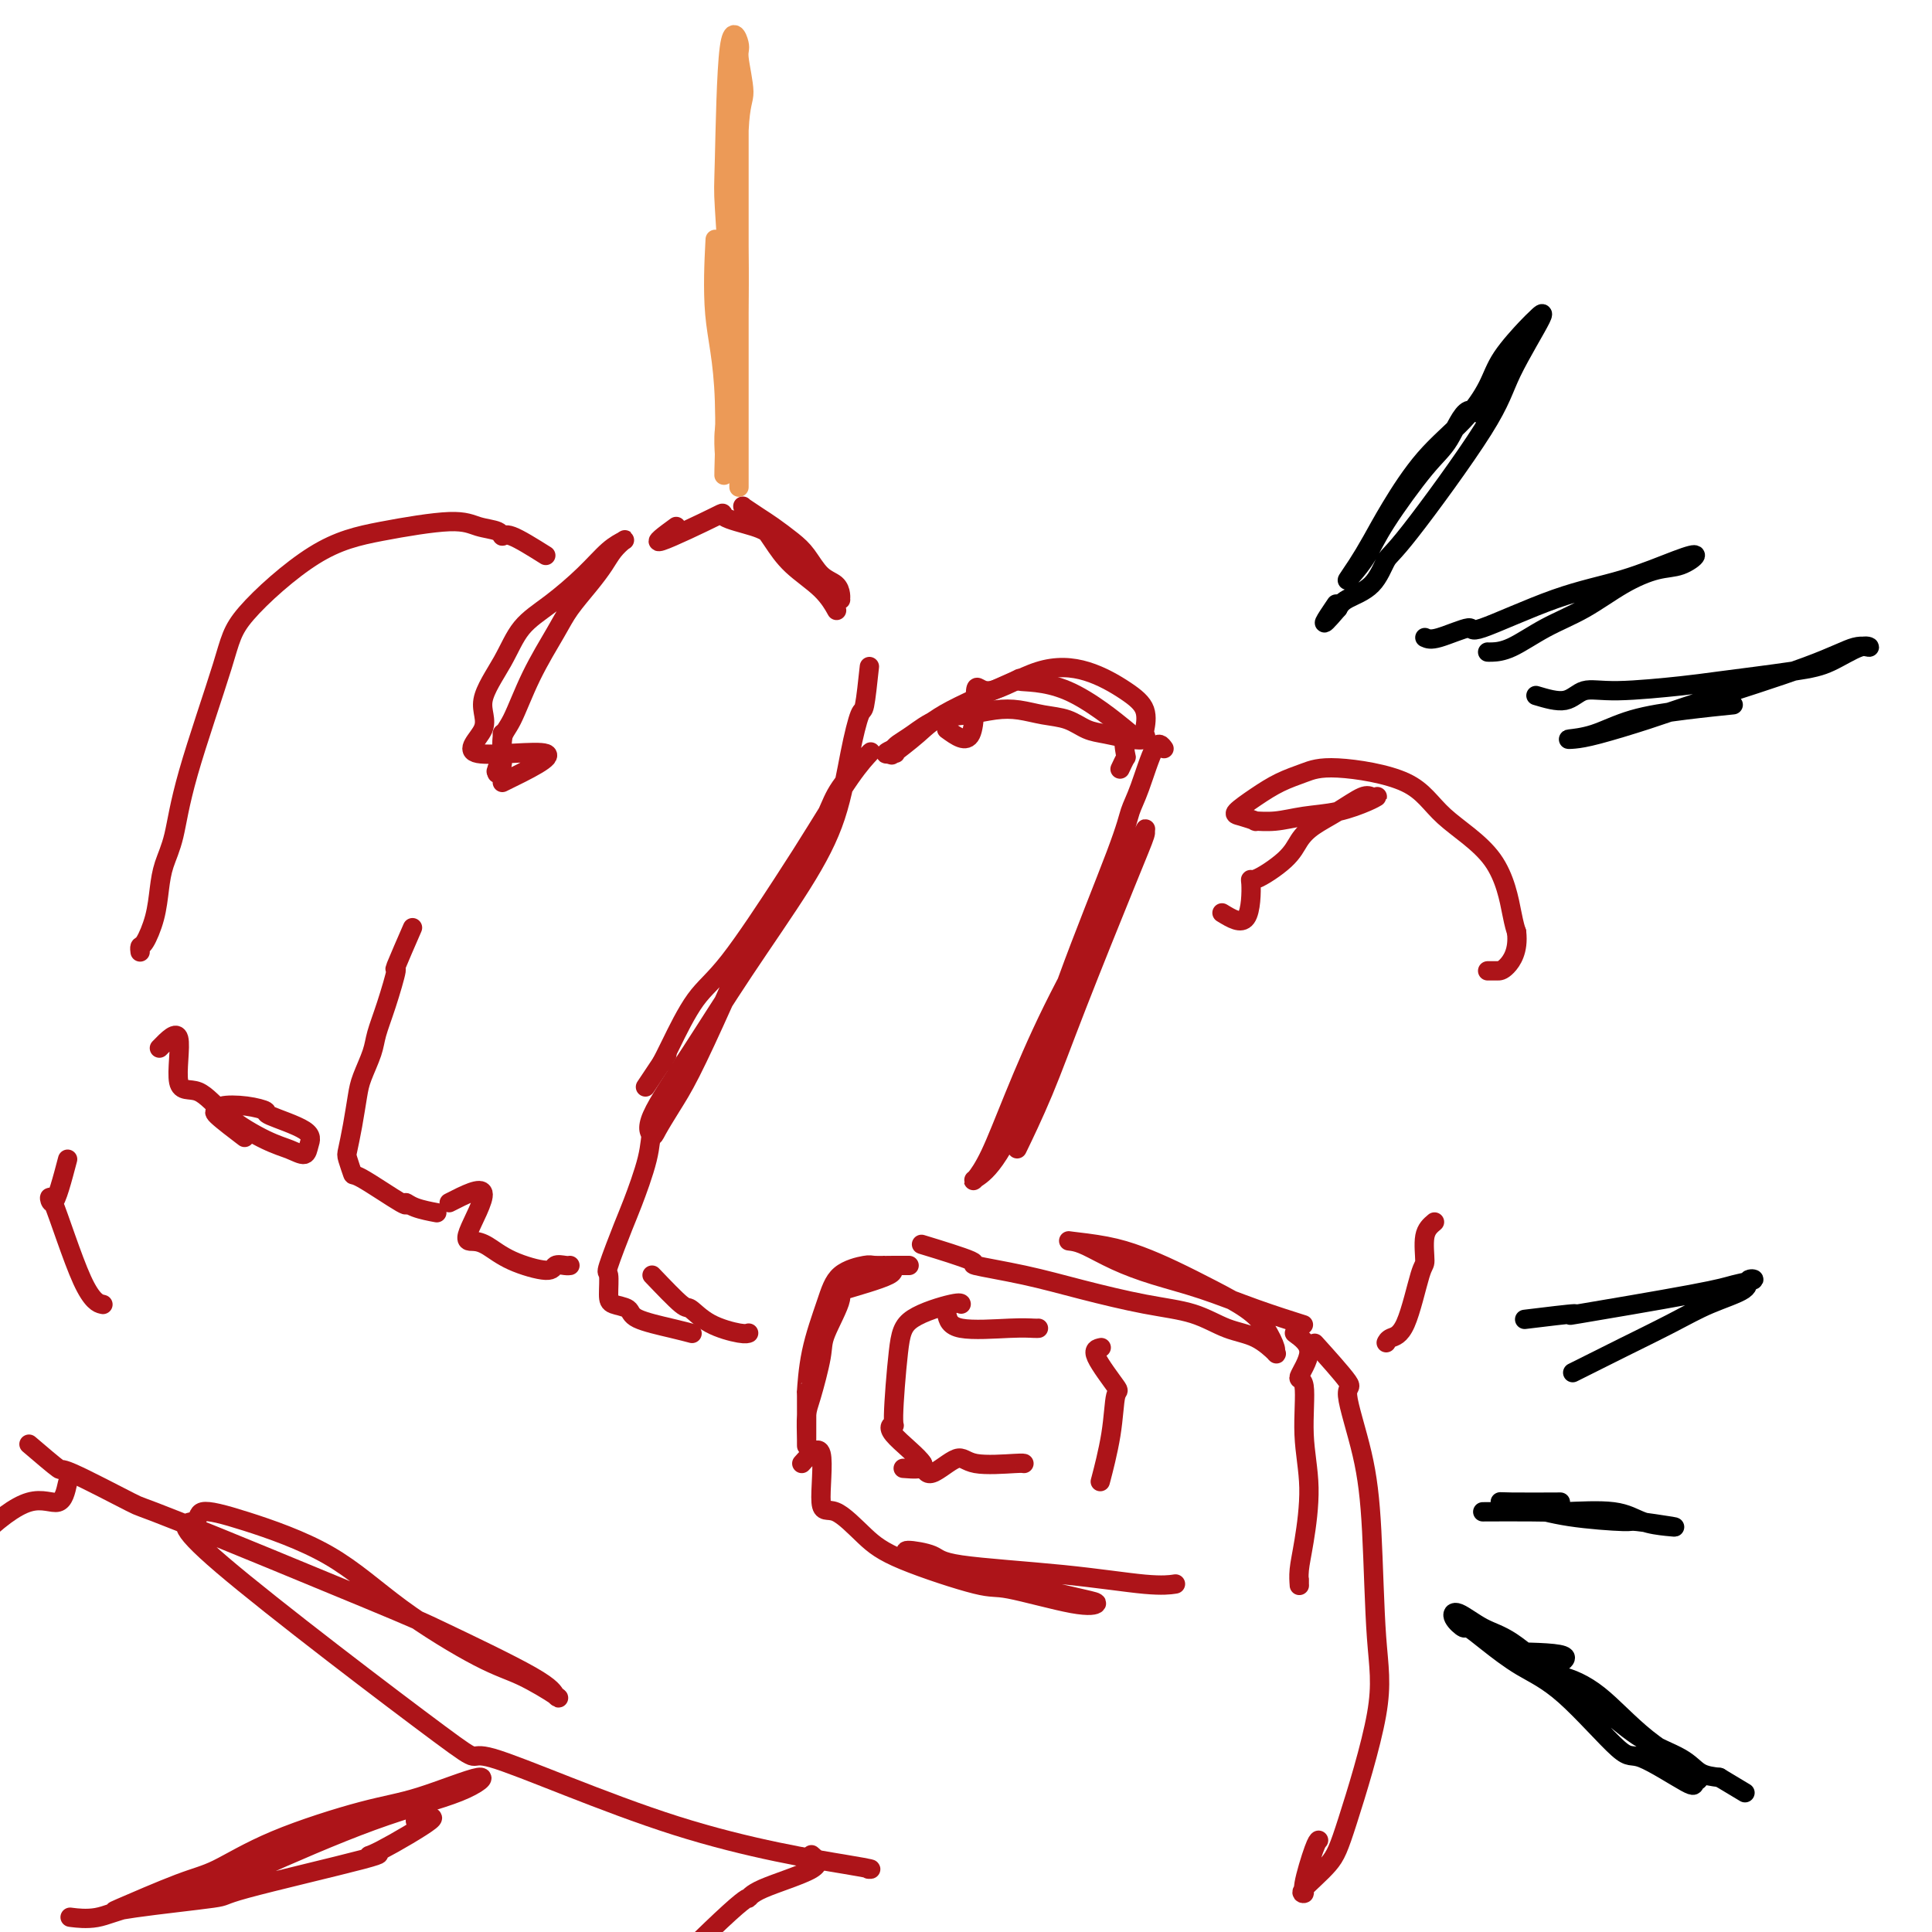 <svg viewBox='0 0 400 400' version='1.1' xmlns='http://www.w3.org/2000/svg' xmlns:xlink='http://www.w3.org/1999/xlink'><g fill='none' stroke='#AD1419' stroke-width='4' stroke-linecap='round' stroke-linejoin='round'><path d='M104,162c5.427,-2.653 10.853,-5.306 9,-6c-1.853,-0.694 -10.987,0.569 -14,0c-3.013,-0.569 0.095,-2.972 1,-5c0.905,-2.028 -0.394,-3.682 0,-6c0.394,-2.318 2.482,-5.300 4,-8c1.518,-2.700 2.466,-5.119 4,-7c1.534,-1.881 3.652,-3.223 6,-5c2.348,-1.777 4.924,-3.987 7,-6c2.076,-2.013 3.651,-3.827 5,-5c1.349,-1.173 2.473,-1.705 3,-2c0.527,-0.295 0.457,-0.354 0,0c-0.457,0.354 -1.303,1.122 -2,2c-0.697,0.878 -1.246,1.865 -2,3c-0.754,1.135 -1.714,2.419 -3,4c-1.286,1.581 -2.899,3.460 -4,5c-1.101,1.540 -1.692,2.741 -3,5c-1.308,2.259 -3.335,5.575 -5,9c-1.665,3.425 -2.968,6.957 -4,9c-1.032,2.043 -1.793,2.596 -2,4c-0.207,1.404 0.141,3.658 0,5c-0.141,1.342 -0.770,1.772 -1,2c-0.230,0.228 -0.062,0.254 0,0c0.062,-0.254 0.018,-0.787 0,-1c-0.018,-0.213 -0.009,-0.107 0,0'/><path d='M103,159c-0.856,2.287 0.503,-1.496 1,-3c0.497,-1.504 0.133,-0.729 0,-1c-0.133,-0.271 -0.036,-1.588 0,-2c0.036,-0.412 0.010,0.081 0,0c-0.010,-0.081 -0.003,-0.738 0,-1c0.003,-0.262 0.001,-0.131 0,0'/><path d='M140,109c-2.495,1.821 -4.990,3.642 -3,3c1.990,-0.642 8.465,-3.746 11,-5c2.535,-1.254 1.129,-0.657 2,0c0.871,0.657 4.018,1.373 6,2c1.982,0.627 2.801,1.165 4,2c1.199,0.835 2.780,1.969 4,3c1.220,1.031 2.078,1.961 3,3c0.922,1.039 1.907,2.188 3,3c1.093,0.812 2.293,1.287 3,2c0.707,0.713 0.920,1.663 1,2c0.080,0.337 0.027,0.062 0,0c-0.027,-0.062 -0.027,0.090 0,0c0.027,-0.090 0.080,-0.421 0,-1c-0.080,-0.579 -0.293,-1.405 -1,-2c-0.707,-0.595 -1.907,-0.960 -3,-2c-1.093,-1.040 -2.080,-2.756 -3,-4c-0.920,-1.244 -1.773,-2.017 -3,-3c-1.227,-0.983 -2.829,-2.174 -4,-3c-1.171,-0.826 -1.913,-1.285 -3,-2c-1.087,-0.715 -2.521,-1.687 -3,-2c-0.479,-0.313 -0.003,0.032 0,0c0.003,-0.032 -0.467,-0.442 0,0c0.467,0.442 1.870,1.737 3,3c1.130,1.263 1.988,2.493 3,4c1.012,1.507 2.178,3.291 4,5c1.822,1.709 4.298,3.345 6,5c1.702,1.655 2.629,3.330 3,4c0.371,0.670 0.185,0.335 0,0'/><path d='M180,138c-0.355,3.314 -0.711,6.628 -1,8c-0.289,1.372 -0.513,0.803 -1,2c-0.487,1.197 -1.239,4.162 -2,8c-0.761,3.838 -1.533,8.551 -3,13c-1.467,4.449 -3.629,8.636 -7,14c-3.371,5.364 -7.949,11.907 -12,18c-4.051,6.093 -7.574,11.737 -11,17c-3.426,5.263 -6.754,10.144 -8,13c-1.246,2.856 -0.410,3.686 0,4c0.410,0.314 0.393,0.113 1,-1c0.607,-1.113 1.837,-3.136 3,-5c1.163,-1.864 2.258,-3.569 4,-7c1.742,-3.431 4.130,-8.589 7,-15c2.870,-6.411 6.222,-14.075 9,-19c2.778,-4.925 4.981,-7.112 7,-10c2.019,-2.888 3.852,-6.477 5,-9c1.148,-2.523 1.610,-3.980 3,-6c1.390,-2.020 3.708,-4.603 5,-6c1.292,-1.397 1.558,-1.610 1,-1c-0.558,0.610 -1.939,2.041 -4,5c-2.061,2.959 -4.800,7.447 -7,11c-2.200,3.553 -3.860,6.173 -7,11c-3.140,4.827 -7.759,11.861 -11,16c-3.241,4.139 -5.103,5.384 -7,8c-1.897,2.616 -3.828,6.605 -5,9c-1.172,2.395 -1.586,3.198 -2,4'/><path d='M137,220c-6.533,9.800 -1.867,2.800 0,0c1.867,-2.800 0.933,-1.400 0,0'/><path d='M196,151c2.027,1.473 4.055,2.945 5,1c0.945,-1.945 0.808,-7.308 1,-9c0.192,-1.692 0.714,0.286 3,0c2.286,-0.286 6.336,-2.837 10,-4c3.664,-1.163 6.943,-0.940 10,0c3.057,0.940 5.893,2.595 8,4c2.107,1.405 3.486,2.559 4,4c0.514,1.441 0.164,3.167 0,4c-0.164,0.833 -0.143,0.771 0,1c0.143,0.229 0.409,0.748 0,1c-0.409,0.252 -1.494,0.236 -3,0c-1.506,-0.236 -3.434,-0.694 -5,-1c-1.566,-0.306 -2.770,-0.461 -4,-1c-1.230,-0.539 -2.487,-1.461 -4,-2c-1.513,-0.539 -3.281,-0.693 -5,-1c-1.719,-0.307 -3.387,-0.766 -5,-1c-1.613,-0.234 -3.171,-0.242 -5,0c-1.829,0.242 -3.929,0.733 -6,1c-2.071,0.267 -4.112,0.309 -6,1c-1.888,0.691 -3.624,2.032 -5,3c-1.376,0.968 -2.393,1.562 -3,2c-0.607,0.438 -0.803,0.719 -1,1'/><path d='M185,155c-3.244,1.460 -0.854,1.112 0,1c0.854,-0.112 0.171,0.014 0,0c-0.171,-0.014 0.168,-0.166 0,0c-0.168,0.166 -0.844,0.651 0,0c0.844,-0.651 3.208,-2.438 5,-4c1.792,-1.562 3.011,-2.900 7,-5c3.989,-2.100 10.746,-4.963 13,-6c2.254,-1.037 0.005,-0.249 1,0c0.995,0.249 5.234,-0.040 10,2c4.766,2.040 10.058,6.411 12,8c1.942,1.589 0.534,0.398 0,1c-0.534,0.602 -0.195,2.996 0,4c0.195,1.004 0.245,0.616 0,1c-0.245,0.384 -0.784,1.538 -1,2c-0.216,0.462 -0.108,0.231 0,0'/><path d='M241,155c-0.560,-0.782 -1.120,-1.564 -2,0c-0.880,1.564 -2.081,5.475 -3,8c-0.919,2.525 -1.557,3.663 -2,5c-0.443,1.337 -0.690,2.873 -3,9c-2.310,6.127 -6.684,16.846 -10,26c-3.316,9.154 -5.574,16.744 -8,23c-2.426,6.256 -5.019,11.179 -7,14c-1.981,2.821 -3.350,3.539 -4,4c-0.650,0.461 -0.580,0.666 0,0c0.580,-0.666 1.670,-2.203 3,-5c1.330,-2.797 2.900,-6.856 5,-12c2.100,-5.144 4.730,-11.374 8,-18c3.270,-6.626 7.179,-13.646 10,-19c2.821,-5.354 4.553,-9.040 6,-12c1.447,-2.960 2.608,-5.195 3,-6c0.392,-0.805 0.014,-0.182 0,0c-0.014,0.182 0.335,-0.079 0,1c-0.335,1.079 -1.354,3.497 -4,10c-2.646,6.503 -6.919,17.091 -10,25c-3.081,7.909 -4.970,13.141 -7,18c-2.030,4.859 -4.200,9.347 -5,11c-0.800,1.653 -0.228,0.472 0,0c0.228,-0.472 0.114,-0.236 0,0'/><path d='M253,189c1.987,1.210 3.974,2.421 5,1c1.026,-1.421 1.091,-5.472 1,-7c-0.091,-1.528 -0.340,-0.533 1,-1c1.340,-0.467 4.267,-2.395 6,-4c1.733,-1.605 2.271,-2.885 3,-4c0.729,-1.115 1.649,-2.064 3,-3c1.351,-0.936 3.133,-1.859 5,-3c1.867,-1.141 3.818,-2.500 5,-3c1.182,-0.500 1.596,-0.141 2,0c0.404,0.141 0.798,0.065 1,0c0.202,-0.065 0.211,-0.119 0,0c-0.211,0.119 -0.643,0.410 -2,1c-1.357,0.590 -3.639,1.480 -6,2c-2.361,0.520 -4.800,0.672 -7,1c-2.200,0.328 -4.162,0.833 -6,1c-1.838,0.167 -3.553,-0.002 -4,0c-0.447,0.002 0.375,0.177 0,0c-0.375,-0.177 -1.945,-0.705 -3,-1c-1.055,-0.295 -1.593,-0.358 -1,-1c0.593,-0.642 2.318,-1.865 4,-3c1.682,-1.135 3.322,-2.183 5,-3c1.678,-0.817 3.394,-1.404 5,-2c1.606,-0.596 3.102,-1.201 7,-1c3.898,0.201 10.196,1.209 14,3c3.804,1.791 5.112,4.367 8,7c2.888,2.633 7.354,5.324 10,9c2.646,3.676 3.470,8.336 4,11c0.530,2.664 0.765,3.332 1,4'/><path d='M314,193c0.430,3.845 -0.995,5.959 -2,7c-1.005,1.041 -1.589,1.011 -2,1c-0.411,-0.011 -0.649,-0.003 -1,0c-0.351,0.003 -0.815,0.001 -1,0c-0.185,-0.001 -0.093,-0.000 0,0'/><path d='M297,253c-0.857,0.717 -1.714,1.435 -2,3c-0.286,1.565 0.000,3.978 0,5c-0.000,1.022 -0.287,0.652 -1,3c-0.713,2.348 -1.851,7.413 -3,10c-1.149,2.587 -2.309,2.697 -3,3c-0.691,0.303 -0.912,0.801 -1,1c-0.088,0.199 -0.044,0.100 0,0'/><path d='M113,115c-2.736,-1.716 -5.473,-3.432 -7,-4c-1.527,-0.568 -1.845,0.011 -2,0c-0.155,-0.011 -0.147,-0.611 -1,-1c-0.853,-0.389 -2.568,-0.566 -4,-1c-1.432,-0.434 -2.581,-1.124 -6,-1c-3.419,0.124 -9.108,1.064 -14,2c-4.892,0.936 -8.987,1.870 -14,5c-5.013,3.130 -10.943,8.458 -14,12c-3.057,3.542 -3.239,5.299 -5,11c-1.761,5.701 -5.101,15.345 -7,22c-1.899,6.655 -2.358,10.319 -3,13c-0.642,2.681 -1.468,4.378 -2,6c-0.532,1.622 -0.769,3.171 -1,5c-0.231,1.829 -0.454,3.940 -1,6c-0.546,2.060 -1.414,4.069 -2,5c-0.586,0.931 -0.889,0.786 -1,1c-0.111,0.214 -0.030,0.788 0,1c0.030,0.212 0.009,0.060 0,0c-0.009,-0.060 -0.004,-0.030 0,0'/><path d='M14,240c-1.118,4.249 -2.236,8.498 -3,9c-0.764,0.502 -1.174,-2.742 0,0c1.174,2.742 3.931,11.469 6,16c2.069,4.531 3.448,4.866 4,5c0.552,0.134 0.276,0.067 0,0'/><path d='M183,262c1.435,0.516 2.870,1.032 1,2c-1.870,0.968 -7.043,2.388 -9,3c-1.957,0.612 -0.696,0.416 -1,2c-0.304,1.584 -2.172,4.949 -3,7c-0.828,2.051 -0.614,2.790 -1,5c-0.386,2.210 -1.371,5.892 -2,8c-0.629,2.108 -0.901,2.641 -1,4c-0.099,1.359 -0.025,3.544 0,5c0.025,1.456 0.002,2.183 0,0c-0.002,-2.183 0.016,-7.278 0,-9c-0.016,-1.722 -0.067,-0.073 0,-1c0.067,-0.927 0.253,-4.430 1,-8c0.747,-3.570 2.055,-7.205 3,-10c0.945,-2.795 1.529,-4.749 3,-6c1.471,-1.251 3.831,-1.799 5,-2c1.169,-0.201 1.148,-0.054 2,0c0.852,0.054 2.575,0.014 4,0c1.425,-0.014 2.550,-0.004 3,0c0.450,0.004 0.225,0.002 0,0'/><path d='M192,258c-1.050,-0.321 -2.101,-0.641 0,0c2.101,0.641 7.352,2.245 9,3c1.648,0.755 -0.308,0.662 1,1c1.308,0.338 5.881,1.106 10,2c4.119,0.894 7.784,1.915 12,3c4.216,1.085 8.983,2.235 13,3c4.017,0.765 7.282,1.144 10,2c2.718,0.856 4.887,2.190 7,3c2.113,0.810 4.169,1.095 6,2c1.831,0.905 3.437,2.431 4,3c0.563,0.569 0.082,0.183 0,0c-0.082,-0.183 0.234,-0.163 0,-1c-0.234,-0.837 -1.019,-2.531 -2,-4c-0.981,-1.469 -2.159,-2.712 -4,-4c-1.841,-1.288 -4.344,-2.622 -7,-4c-2.656,-1.378 -5.466,-2.800 -8,-4c-2.534,-1.200 -4.791,-2.176 -7,-3c-2.209,-0.824 -4.369,-1.494 -7,-2c-2.631,-0.506 -5.734,-0.848 -7,-1c-1.266,-0.152 -0.696,-0.113 0,0c0.696,0.113 1.518,0.301 3,1c1.482,0.699 3.624,1.907 6,3c2.376,1.093 4.985,2.069 8,3c3.015,0.931 6.437,1.817 10,3c3.563,1.183 7.267,2.665 11,4c3.733,1.335 7.495,2.524 9,3c1.505,0.476 0.752,0.238 0,0'/><path d='M268,276c1.527,1.122 3.055,2.244 3,4c-0.055,1.756 -1.692,4.145 -2,5c-0.308,0.855 0.712,0.174 1,2c0.288,1.826 -0.158,6.157 0,10c0.158,3.843 0.918,7.199 1,11c0.082,3.801 -0.514,8.048 -1,11c-0.486,2.952 -0.862,4.609 -1,6c-0.138,1.391 -0.037,2.517 0,3c0.037,0.483 0.010,0.322 0,0c-0.010,-0.322 -0.003,-0.806 0,-1c0.003,-0.194 0.001,-0.097 0,0'/><path d='M273,279c-0.700,-0.776 -1.400,-1.551 0,0c1.400,1.551 4.899,5.429 6,7c1.101,1.571 -0.197,0.835 0,3c0.197,2.165 1.889,7.233 3,12c1.111,4.767 1.640,9.235 2,16c0.360,6.765 0.550,15.827 1,22c0.450,6.173 1.158,9.458 0,16c-1.158,6.542 -4.183,16.340 -6,22c-1.817,5.660 -2.428,7.181 -4,9c-1.572,1.819 -4.106,3.938 -5,5c-0.894,1.062 -0.149,1.069 0,1c0.149,-0.069 -0.300,-0.215 0,-2c0.300,-1.785 1.348,-5.210 2,-7c0.652,-1.790 0.907,-1.944 1,-2c0.093,-0.056 0.025,-0.015 0,0c-0.025,0.015 -0.007,0.004 0,0c0.007,-0.004 0.002,-0.001 0,0c-0.002,0.001 -0.001,0.000 0,0c0.001,-0.000 0.000,-0.000 0,0'/><path d='M166,303c1.742,-1.950 3.484,-3.899 4,-2c0.516,1.899 -0.195,7.648 0,10c0.195,2.352 1.295,1.307 3,2c1.705,0.693 4.013,3.125 6,5c1.987,1.875 3.651,3.193 8,5c4.349,1.807 11.382,4.104 15,5c3.618,0.896 3.820,0.391 7,1c3.180,0.609 9.336,2.331 13,3c3.664,0.669 4.835,0.283 5,0c0.165,-0.283 -0.678,-0.464 -3,-1c-2.322,-0.536 -6.124,-1.428 -9,-2c-2.876,-0.572 -4.828,-0.823 -6,-1c-1.172,-0.177 -1.565,-0.280 -4,-1c-2.435,-0.720 -6.914,-2.057 -10,-3c-3.086,-0.943 -4.781,-1.491 -6,-2c-1.219,-0.509 -1.962,-0.980 -1,-1c0.962,-0.020 3.628,0.411 5,1c1.372,0.589 1.451,1.335 6,2c4.549,0.665 13.570,1.251 21,2c7.430,0.749 13.270,1.663 17,2c3.730,0.337 5.352,0.096 6,0c0.648,-0.096 0.324,-0.048 0,0'/><path d='M6,299c2.557,2.182 5.114,4.363 6,5c0.886,0.637 0.099,-0.271 3,1c2.901,1.271 9.488,4.721 12,6c2.512,1.279 0.948,0.388 10,4c9.052,3.612 28.718,11.728 39,16c10.282,4.272 11.179,4.701 16,7c4.821,2.299 13.566,6.469 18,9c4.434,2.531 4.558,3.424 5,4c0.442,0.576 1.202,0.834 0,0c-1.202,-0.834 -4.366,-2.762 -7,-4c-2.634,-1.238 -4.738,-1.788 -9,-4c-4.262,-2.212 -10.681,-6.088 -16,-10c-5.319,-3.912 -9.538,-7.862 -15,-11c-5.462,-3.138 -12.166,-5.464 -17,-7c-4.834,-1.536 -7.798,-2.281 -9,-2c-1.202,0.281 -0.644,1.588 -2,2c-1.356,0.412 -4.628,-0.072 6,9c10.628,9.072 35.156,27.699 45,35c9.844,7.301 5.005,3.277 11,5c5.995,1.723 22.823,9.194 38,14c15.177,4.806 28.701,6.948 35,8c6.299,1.052 5.371,1.015 5,1c-0.371,-0.015 -0.186,-0.007 0,0'/><path d='M86,377c2.306,-0.645 4.611,-1.290 3,0c-1.611,1.290 -7.139,4.516 -10,6c-2.861,1.484 -3.056,1.227 -2,1c1.056,-0.227 3.362,-0.424 -2,1c-5.362,1.424 -18.392,4.470 -24,6c-5.608,1.530 -3.793,1.546 -7,2c-3.207,0.454 -11.436,1.348 -16,2c-4.564,0.652 -5.462,1.061 -3,0c2.462,-1.061 8.285,-3.594 12,-5c3.715,-1.406 5.321,-1.686 8,-3c2.679,-1.314 6.431,-3.661 12,-6c5.569,-2.339 12.955,-4.669 18,-6c5.045,-1.331 7.748,-1.663 12,-3c4.252,-1.337 10.054,-3.679 12,-4c1.946,-0.321 0.038,1.380 -4,3c-4.038,1.620 -10.206,3.160 -18,6c-7.794,2.840 -17.213,6.982 -24,10c-6.787,3.018 -10.940,4.914 -15,6c-4.060,1.086 -8.026,1.363 -11,2c-2.974,0.637 -4.954,1.633 -7,2c-2.046,0.367 -4.156,0.105 -5,0c-0.844,-0.105 -0.422,-0.052 0,0'/><path d='M14,307c-0.406,1.833 -0.812,3.665 -2,4c-1.188,0.335 -3.158,-0.828 -6,0c-2.842,0.828 -6.556,3.646 -11,8c-4.444,4.354 -9.617,10.244 -13,14c-3.383,3.756 -4.976,5.376 -6,7c-1.024,1.624 -1.481,3.250 0,2c1.481,-1.250 4.899,-5.375 8,-9c3.101,-3.625 5.886,-6.750 7,-8c1.114,-1.250 0.557,-0.625 0,0'/><path d='M168,384c1.040,0.884 2.080,1.768 0,3c-2.080,1.232 -7.281,2.814 -10,4c-2.719,1.186 -2.957,1.978 -3,2c-0.043,0.022 0.107,-0.726 -4,3c-4.107,3.726 -12.472,11.927 -16,16c-3.528,4.073 -2.219,4.020 -2,4c0.219,-0.020 -0.652,-0.006 -1,0c-0.348,0.006 -0.174,0.003 0,0'/><path d='M187,304c2.372,0.188 4.743,0.375 4,-1c-0.743,-1.375 -4.602,-4.314 -6,-6c-1.398,-1.686 -0.336,-2.120 0,-2c0.336,0.120 -0.054,0.792 0,-2c0.054,-2.792 0.550,-9.049 1,-13c0.450,-3.951 0.853,-5.595 3,-7c2.147,-1.405 6.040,-2.571 8,-3c1.960,-0.429 1.989,-0.123 2,0c0.011,0.123 0.006,0.061 0,0'/><path d='M228,279c-0.872,0.181 -1.744,0.362 -1,2c0.744,1.638 3.103,4.733 4,6c0.897,1.267 0.332,0.707 0,2c-0.332,1.293 -0.429,4.439 -1,8c-0.571,3.561 -1.615,7.536 -2,9c-0.385,1.464 -0.110,0.418 0,0c0.110,-0.418 0.055,-0.209 0,0'/><path d='M196,272c0.279,1.268 0.558,2.536 3,3c2.442,0.464 7.046,0.124 10,0c2.954,-0.124 4.257,-0.033 5,0c0.743,0.033 0.927,0.010 1,0c0.073,-0.010 0.037,-0.005 0,0'/><path d='M191,303c0.340,1.215 0.679,2.431 2,2c1.321,-0.431 3.622,-2.508 5,-3c1.378,-0.492 1.833,0.600 4,1c2.167,0.400 6.045,0.108 8,0c1.955,-0.108 1.987,-0.031 2,0c0.013,0.031 0.006,0.015 0,0'/><path d='M33,217c1.778,-1.835 3.556,-3.669 4,-2c0.444,1.669 -0.447,6.842 0,9c0.447,2.158 2.232,1.301 4,2c1.768,0.699 3.520,2.952 6,5c2.480,2.048 5.687,3.889 8,5c2.313,1.111 3.732,1.492 5,2c1.268,0.508 2.385,1.142 3,1c0.615,-0.142 0.729,-1.061 1,-2c0.271,-0.939 0.699,-1.899 -1,-3c-1.699,-1.101 -5.526,-2.344 -7,-3c-1.474,-0.656 -0.596,-0.726 -1,-1c-0.404,-0.274 -2.090,-0.752 -4,-1c-1.910,-0.248 -4.045,-0.265 -5,0c-0.955,0.265 -0.730,0.813 -1,1c-0.270,0.187 -1.034,0.012 0,1c1.034,0.988 3.867,3.139 5,4c1.133,0.861 0.567,0.430 0,0'/><path d='M93,249c3.311,-1.694 6.623,-3.387 7,-2c0.377,1.387 -2.179,5.855 -3,8c-0.821,2.145 0.094,1.969 1,2c0.906,0.031 1.805,0.271 3,1c1.195,0.729 2.688,1.947 5,3c2.312,1.053 5.443,1.942 7,2c1.557,0.058 1.541,-0.717 2,-1c0.459,-0.283 1.393,-0.076 2,0c0.607,0.076 0.888,0.022 1,0c0.112,-0.022 0.056,-0.011 0,0'/><path d='M135,264c2.386,2.497 4.773,4.995 6,6c1.227,1.005 1.296,0.518 2,1c0.704,0.482 2.044,1.933 4,3c1.956,1.067 4.526,1.749 6,2c1.474,0.251 1.850,0.072 2,0c0.150,-0.072 0.075,-0.036 0,0'/><path d='M141,225c-1.473,2.311 -2.945,4.623 -4,6c-1.055,1.377 -1.691,1.820 -2,3c-0.309,1.180 -0.289,3.097 -1,6c-0.711,2.903 -2.152,6.791 -3,9c-0.848,2.209 -1.102,2.739 -2,5c-0.898,2.261 -2.440,6.254 -3,8c-0.560,1.746 -0.138,1.244 0,2c0.138,0.756 -0.007,2.769 0,4c0.007,1.231 0.167,1.678 1,2c0.833,0.322 2.339,0.517 3,1c0.661,0.483 0.476,1.253 2,2c1.524,0.747 4.756,1.470 7,2c2.244,0.530 3.498,0.866 4,1c0.502,0.134 0.251,0.067 0,0'/><path d='M85,193c0.352,-0.808 0.704,-1.616 0,0c-0.704,1.616 -2.464,5.655 -3,7c-0.536,1.345 0.151,-0.006 0,1c-0.151,1.006 -1.140,4.367 -2,7c-0.860,2.633 -1.592,4.538 -2,6c-0.408,1.462 -0.491,2.483 -1,4c-0.509,1.517 -1.444,3.532 -2,5c-0.556,1.468 -0.734,2.391 -1,4c-0.266,1.609 -0.622,3.904 -1,6c-0.378,2.096 -0.780,3.992 -1,5c-0.220,1.008 -0.260,1.127 0,2c0.260,0.873 0.819,2.499 1,3c0.181,0.501 -0.017,-0.125 2,1c2.017,1.125 6.251,4.000 8,5c1.749,1.000 1.015,0.124 1,0c-0.015,-0.124 0.688,0.505 2,1c1.312,0.495 3.232,0.856 4,1c0.768,0.144 0.384,0.072 0,0'/></g>
<g fill='none' stroke='#000000' stroke-width='4' stroke-linecap='round' stroke-linejoin='round'><path d='M310,79c-0.489,3.226 -0.977,6.451 -2,7c-1.023,0.549 -2.580,-1.579 -4,-1c-1.420,0.579 -2.702,3.864 -4,6c-1.298,2.136 -2.612,3.124 -5,6c-2.388,2.876 -5.850,7.639 -8,11c-2.150,3.361 -2.988,5.321 -4,7c-1.012,1.679 -2.198,3.077 -3,4c-0.802,0.923 -1.218,1.373 -1,1c0.218,-0.373 1.071,-1.567 2,-3c0.929,-1.433 1.933,-3.106 3,-5c1.067,-1.894 2.198,-4.009 4,-7c1.802,-2.991 4.276,-6.857 7,-10c2.724,-3.143 5.698,-5.561 8,-8c2.302,-2.439 3.932,-4.897 5,-7c1.068,-2.103 1.572,-3.849 3,-6c1.428,-2.151 3.779,-4.706 5,-6c1.221,-1.294 1.312,-1.327 2,-2c0.688,-0.673 1.972,-1.985 1,0c-0.972,1.985 -4.201,7.266 -6,11c-1.799,3.734 -2.170,5.921 -6,12c-3.830,6.079 -11.120,16.052 -15,21c-3.880,4.948 -4.349,4.873 -5,6c-0.651,1.127 -1.483,3.457 -3,5c-1.517,1.543 -3.719,2.298 -5,3c-1.281,0.702 -1.640,1.351 -2,2'/><path d='M277,126c-4.889,5.756 -2.111,1.644 -1,0c1.111,-1.644 0.556,-0.822 0,0'/><path d='M295,132c0.582,0.269 1.165,0.537 3,0c1.835,-0.537 4.924,-1.881 6,-2c1.076,-0.119 0.140,0.985 3,0c2.860,-0.985 9.515,-4.061 15,-6c5.485,-1.939 9.800,-2.742 14,-4c4.200,-1.258 8.286,-2.971 11,-4c2.714,-1.029 4.056,-1.374 4,-1c-0.056,0.374 -1.510,1.467 -3,2c-1.490,0.533 -3.017,0.507 -5,1c-1.983,0.493 -4.422,1.505 -7,3c-2.578,1.495 -5.293,3.472 -8,5c-2.707,1.528 -5.405,2.605 -8,4c-2.595,1.395 -5.087,3.106 -7,4c-1.913,0.894 -3.246,0.972 -4,1c-0.754,0.028 -0.930,0.008 -1,0c-0.070,-0.008 -0.035,-0.004 0,0'/><path d='M318,144c2.199,0.656 4.399,1.312 6,1c1.601,-0.312 2.605,-1.593 4,-2c1.395,-0.407 3.182,0.058 7,0c3.818,-0.058 9.666,-0.640 13,-1c3.334,-0.360 4.153,-0.498 8,-1c3.847,-0.502 10.723,-1.366 15,-2c4.277,-0.634 5.954,-1.037 8,-2c2.046,-0.963 4.462,-2.488 6,-3c1.538,-0.512 2.198,-0.013 2,0c-0.198,0.013 -1.256,-0.459 -3,0c-1.744,0.459 -4.175,1.850 -10,4c-5.825,2.150 -15.042,5.060 -21,7c-5.958,1.940 -8.655,2.911 -12,4c-3.345,1.089 -7.338,2.296 -10,3c-2.662,0.704 -3.995,0.904 -5,1c-1.005,0.096 -1.683,0.089 -1,0c0.683,-0.089 2.727,-0.259 5,-1c2.273,-0.741 4.774,-2.054 8,-3c3.226,-0.946 7.176,-1.524 11,-2c3.824,-0.476 7.521,-0.850 9,-1c1.479,-0.150 0.739,-0.075 0,0'/><path d='M313,342c5.144,0.097 10.288,0.193 11,1c0.712,0.807 -3.008,2.324 -4,3c-0.992,0.676 0.746,0.509 3,1c2.254,0.491 5.025,1.639 8,4c2.975,2.361 6.153,5.934 10,9c3.847,3.066 8.363,5.626 10,7c1.637,1.374 0.394,1.561 0,2c-0.394,0.439 0.060,1.130 -2,0c-2.060,-1.130 -6.634,-4.080 -9,-5c-2.366,-0.920 -2.526,0.190 -5,-2c-2.474,-2.190 -7.264,-7.682 -11,-11c-3.736,-3.318 -6.420,-4.464 -9,-6c-2.580,-1.536 -5.056,-3.462 -7,-5c-1.944,-1.538 -3.358,-2.690 -4,-3c-0.642,-0.310 -0.514,0.220 -1,0c-0.486,-0.220 -1.587,-1.191 -2,-2c-0.413,-0.809 -0.139,-1.457 1,-1c1.139,0.457 3.144,2.019 5,3c1.856,0.981 3.564,1.382 6,3c2.436,1.618 5.599,4.454 9,7c3.401,2.546 7.038,4.801 10,7c2.962,2.199 5.247,4.342 8,6c2.753,1.658 5.972,2.831 8,4c2.028,1.169 2.865,2.334 4,3c1.135,0.666 2.567,0.833 4,1'/><path d='M356,368c9.167,5.500 4.583,2.750 0,0'/><path d='M308,313c-0.878,0.004 -1.755,0.008 0,0c1.755,-0.008 6.143,-0.027 9,0c2.857,0.027 4.184,0.099 7,0c2.816,-0.099 7.121,-0.370 10,0c2.879,0.370 4.332,1.382 6,2c1.668,0.618 3.552,0.843 5,1c1.448,0.157 2.461,0.246 1,0c-1.461,-0.246 -5.397,-0.826 -7,-1c-1.603,-0.174 -0.872,0.059 -3,0c-2.128,-0.059 -7.115,-0.408 -11,-1c-3.885,-0.592 -6.668,-1.427 -9,-2c-2.332,-0.573 -4.213,-0.886 -5,-1c-0.787,-0.114 -0.481,-0.031 2,0c2.481,0.031 7.137,0.009 9,0c1.863,-0.009 0.931,-0.004 0,0'/><path d='M317,273c-1.159,0.142 -2.318,0.284 0,0c2.318,-0.284 8.112,-0.994 9,-1c0.888,-0.006 -3.129,0.690 1,0c4.129,-0.690 16.404,-2.768 23,-4c6.596,-1.232 7.512,-1.618 9,-2c1.488,-0.382 3.548,-0.761 4,-1c0.452,-0.239 -0.703,-0.339 -1,0c-0.297,0.339 0.263,1.116 -1,2c-1.263,0.884 -4.350,1.877 -7,3c-2.650,1.123 -4.865,2.378 -8,4c-3.135,1.622 -7.191,3.610 -10,5c-2.809,1.390 -4.372,2.182 -6,3c-1.628,0.818 -3.322,1.662 -4,2c-0.678,0.338 -0.339,0.169 0,0'/></g>
<g fill='none' stroke='#EC9A57' stroke-width='4' stroke-linecap='round' stroke-linejoin='round'><path d='M153,23c0.000,3.670 0.000,7.339 0,8c-0.000,0.661 -0.000,-1.688 0,2c0.000,3.688 0.000,13.412 0,18c-0.000,4.588 -0.000,4.040 0,6c0.000,1.960 0.000,6.428 0,11c-0.000,4.572 -0.000,9.248 0,13c0.000,3.752 0.000,6.579 0,10c-0.000,3.421 -0.000,7.436 0,9c0.000,1.564 0.000,0.677 0,0c-0.000,-0.677 -0.001,-1.144 0,-4c0.001,-2.856 0.005,-8.101 0,-14c-0.005,-5.899 -0.020,-12.453 0,-17c0.020,-4.547 0.074,-7.088 0,-14c-0.074,-6.912 -0.275,-18.196 0,-24c0.275,-5.804 1.027,-6.130 1,-8c-0.027,-1.870 -0.831,-5.286 -1,-7c-0.169,-1.714 0.298,-1.725 0,-3c-0.298,-1.275 -1.362,-3.812 -2,1c-0.638,4.812 -0.849,16.975 -1,23c-0.151,6.025 -0.240,5.912 0,10c0.240,4.088 0.810,12.378 1,17c0.190,4.622 -0.002,5.575 0,9c0.002,3.425 0.196,9.320 0,13c-0.196,3.680 -0.784,5.145 -1,7c-0.216,1.855 -0.062,4.102 0,5c0.062,0.898 0.031,0.449 0,0'/><path d='M150,94c-0.343,11.526 0.300,-2.158 0,-11c-0.300,-8.842 -1.542,-12.842 -2,-18c-0.458,-5.158 -0.131,-11.474 0,-14c0.131,-2.526 0.065,-1.263 0,0'/></g>
</svg>